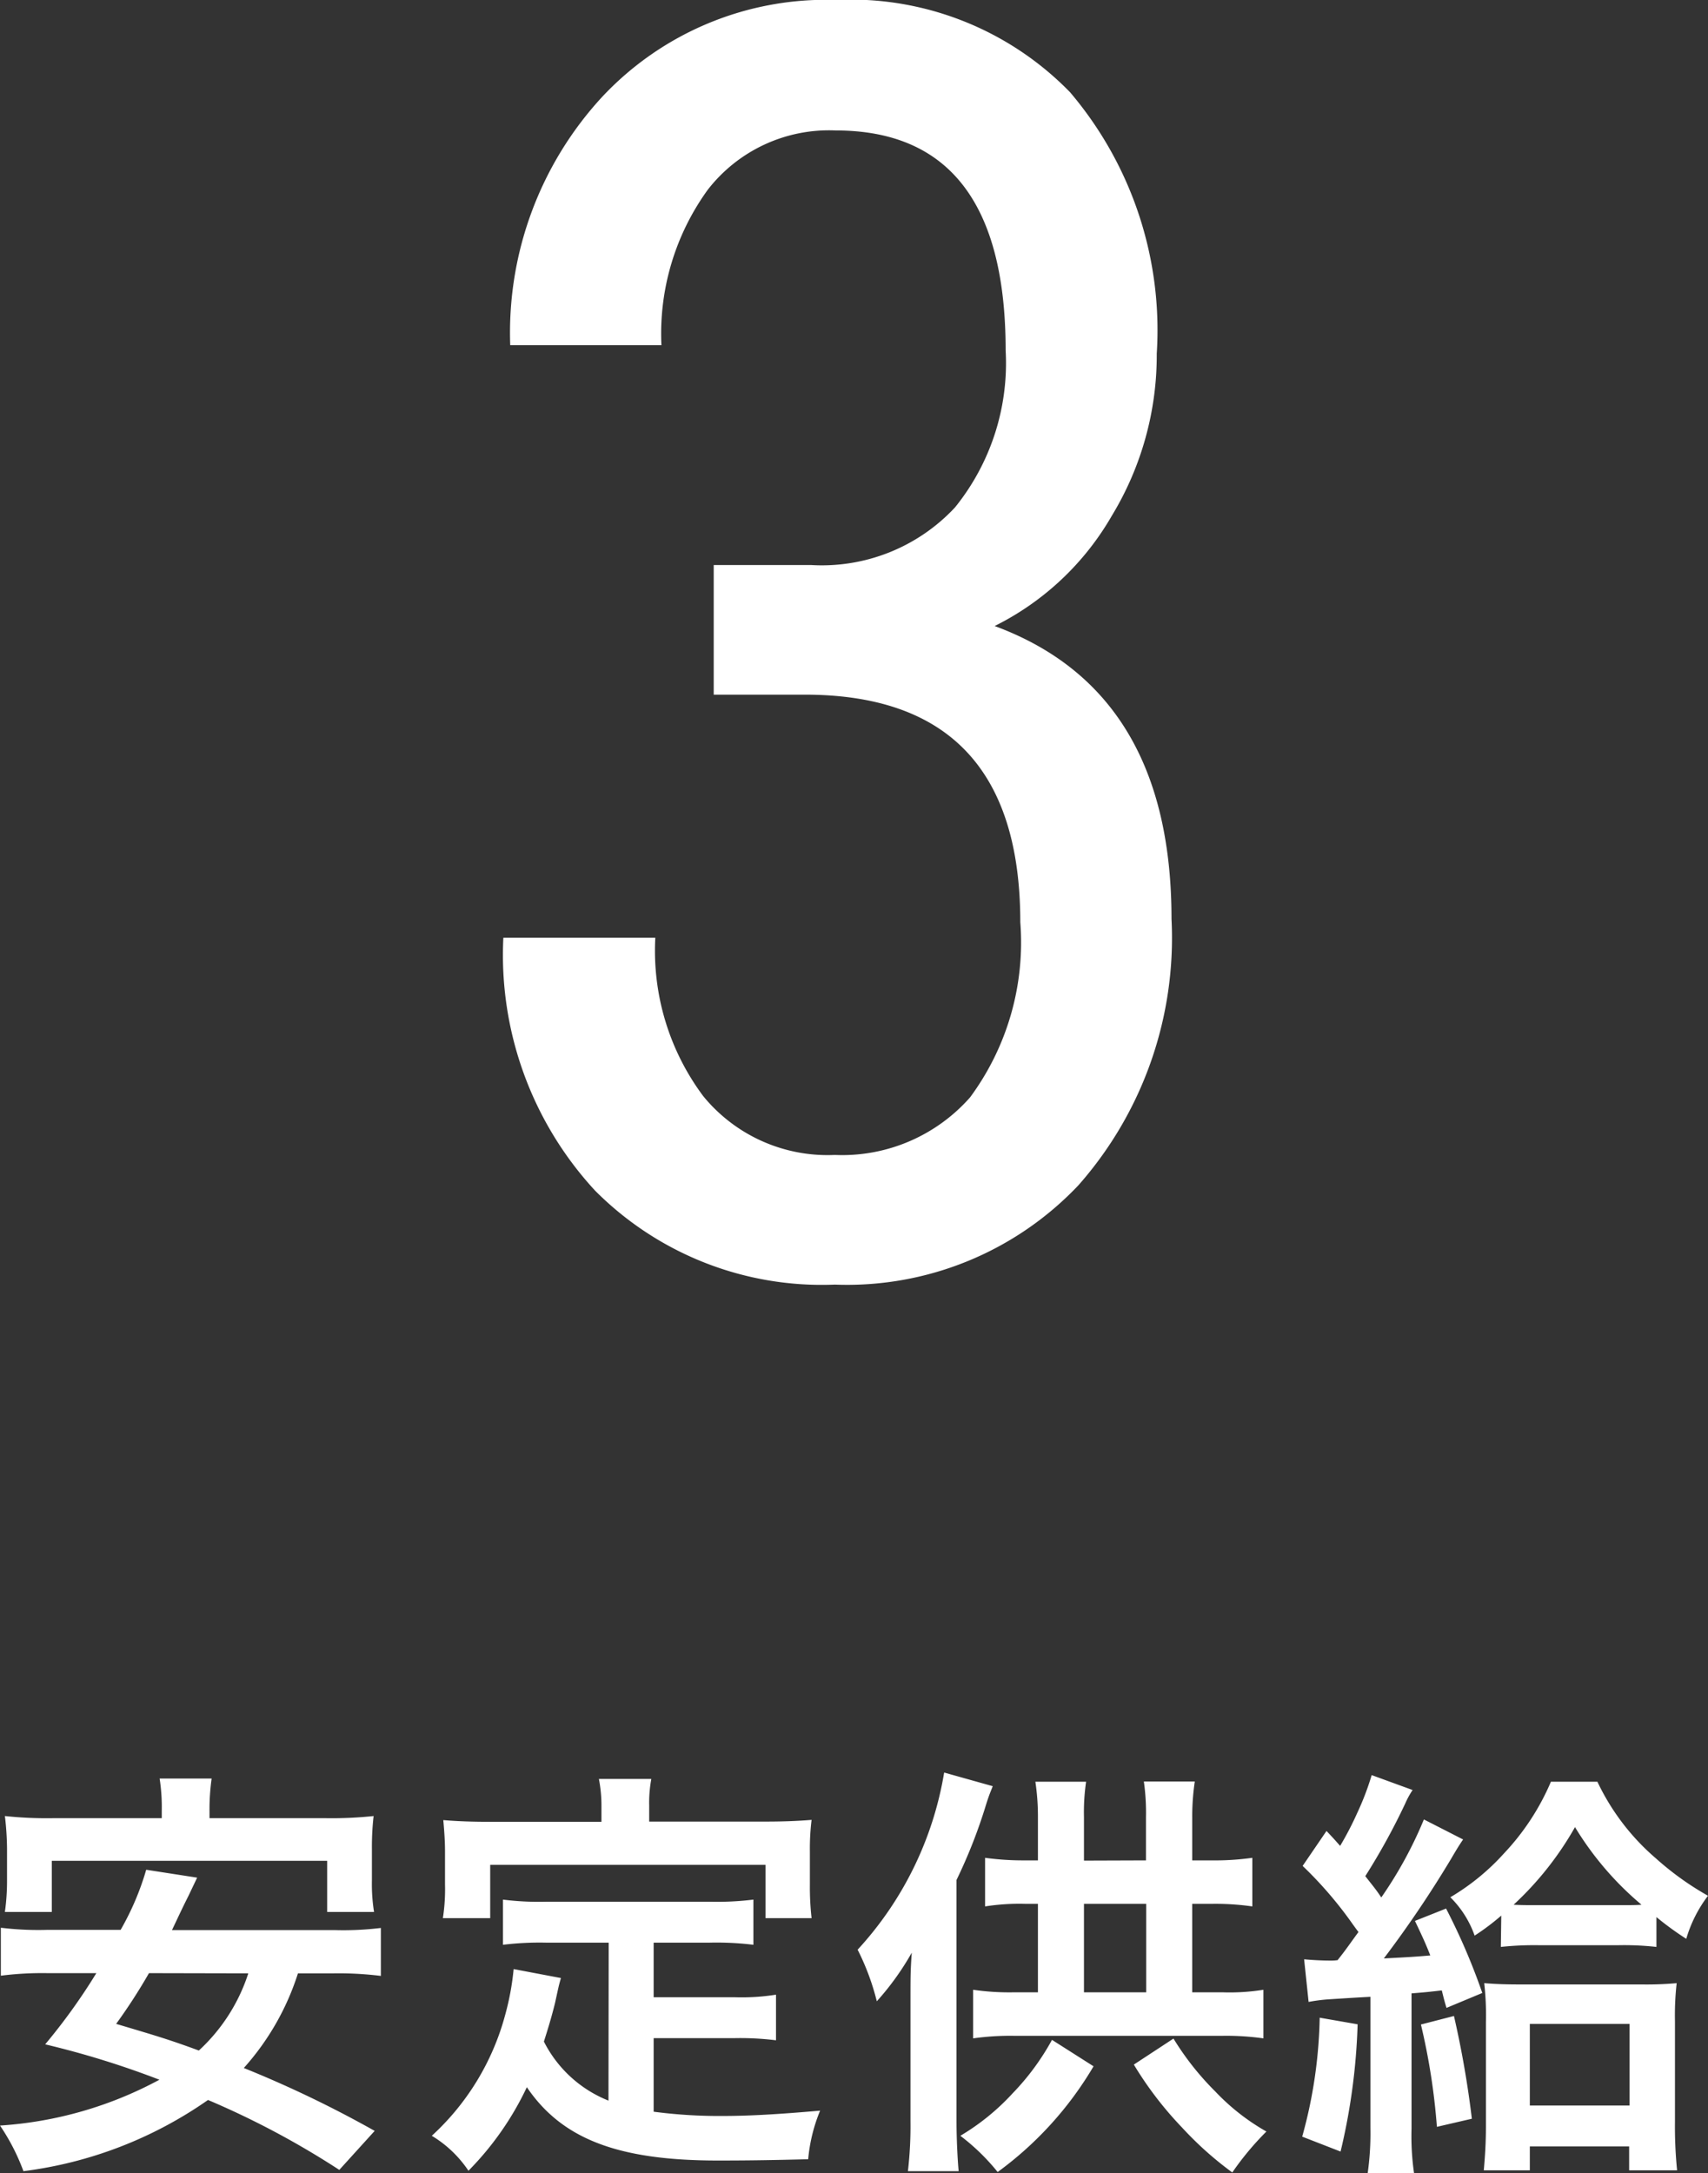 <svg xmlns="http://www.w3.org/2000/svg" width="32.056" height="40.781" viewBox="0 0 32.056 40.781">
  <rect x="0" y="0" width="32.056" height="40.781" fill="#333333" stroke="none"/>
  <g id="グループ_12553" data-name="グループ 12553" transform="translate(-0.132 -559.821)">
    <path id="パス_51017" data-name="パス 51017" d="M-9.6-3.056a6.418,6.418,0,0,1,.88.048v-.9a5.8,5.8,0,0,1-.88.04h-3.04c.208-.44.208-.44.312-.648l.16-.336L-13.124-5a5.139,5.139,0,0,1-.48,1.128H-14.98a5.8,5.8,0,0,1-.872-.04v.9a6.132,6.132,0,0,1,.872-.048h.92a11.162,11.162,0,0,1-.96,1.336,16.669,16.669,0,0,1,2.144.664A7.278,7.278,0,0,1-15.868-.2a3.949,3.949,0,0,1,.44.856A7.727,7.727,0,0,0-11.964-.68,15.846,15.846,0,0,1-9.5.632L-8.836-.1A21.054,21.054,0,0,0-11.292-1.28a4.868,4.868,0,0,0,1.016-1.776Zm-1.608,0a3.379,3.379,0,0,1-.928,1.448c-.568-.208-.76-.264-1.552-.5a10.526,10.526,0,0,0,.616-.952Zm-1.624-2.912h-2.024a7.459,7.459,0,0,1-.92-.04,5.545,5.545,0,0,1,.04.616V-4.8a4.219,4.219,0,0,1-.04.592h.88v-.96h5.168v.96h.88a3.333,3.333,0,0,1-.04-.592v-.592a5.117,5.117,0,0,1,.032-.616,7.538,7.538,0,0,1-.92.04h-2.16v-.144a4.168,4.168,0,0,1,.04-.6h-.976a3.523,3.523,0,0,1,.04.608Zm8.384,5.3A2.318,2.318,0,0,1-5.66-1.776c.12-.376.168-.56.208-.72.072-.328.072-.336.112-.472l-.888-.168a4.959,4.959,0,0,1-.16.864A4.737,4.737,0,0,1-7.764-.008a2.177,2.177,0,0,1,.688.656A5.667,5.667,0,0,0-5.98-.92C-5.324.048-4.276.456-2.4.456c.632,0,1.048-.008,1.7-.024A3.112,3.112,0,0,1-.476-.48c-.816.072-1.36.1-1.824.1a9.352,9.352,0,0,1-1.3-.08V-1.84h1.512a5.4,5.4,0,0,1,.784.04v-.856a4.1,4.1,0,0,1-.784.048H-3.6V-3.632h1.048a5.735,5.735,0,0,1,.824.04V-4.44a5.6,5.6,0,0,1-.824.04H-5.62a5.361,5.361,0,0,1-.808-.04v.848a5.7,5.7,0,0,1,.808-.04h1.176ZM-4.58-5.9H-6.668c-.32,0-.592-.008-.88-.032.016.184.032.384.032.592v.616a3.536,3.536,0,0,1-.04.632h.888v-1H-1.5v1h.864A5.165,5.165,0,0,1-.668-4.72v-.624a4.4,4.4,0,0,1,.032-.592c-.3.024-.568.032-.888.032h-2.16v-.3a2.429,2.429,0,0,1,.04-.5h-.984A2.589,2.589,0,0,1-4.58-6.2Zm9.056.728v-.816a3.989,3.989,0,0,1,.04-.664H3.564A4.364,4.364,0,0,1,3.612-6v.824H3.38a5.281,5.281,0,0,1-.76-.048v.912a4.127,4.127,0,0,1,.76-.048h.232V-2.7H3.156a4.7,4.7,0,0,1-.76-.048v.912a4.979,4.979,0,0,1,.76-.048H7.084a4.979,4.979,0,0,1,.76.048v-.912a3.976,3.976,0,0,1-.76.048H6.508V-4.36h.36a4.877,4.877,0,0,1,.768.048v-.912a5.02,5.02,0,0,1-.768.048h-.36v-.8a4.458,4.458,0,0,1,.048-.68H5.6a4.152,4.152,0,0,1,.04.672v.808Zm0,2.472V-4.36H5.644V-2.7ZM1.852-6.824A6.463,6.463,0,0,1,.228-3.5a4.576,4.576,0,0,1,.36.968,5.094,5.094,0,0,0,.656-.912c-.024.336-.024.448-.024.9V-.28a7.355,7.355,0,0,1-.048.936h.952C2.1.4,2.084,0,2.084-.272V-4.808a9.728,9.728,0,0,0,.56-1.432c.056-.176.08-.224.12-.328Zm3.56,5.48a6.7,6.7,0,0,0,.9,1.176A6.436,6.436,0,0,0,7.26.68,5.465,5.465,0,0,1,7.9-.088,4.108,4.108,0,0,1,6.94-.84a5.3,5.3,0,0,1-.784-.992ZM3.876-1.808a4.629,4.629,0,0,1-.736,1,4.334,4.334,0,0,1-.984.8,3.978,3.978,0,0,1,.7.68,6.6,6.6,0,0,0,1.8-1.984ZM8.692-2.52a3.22,3.22,0,0,1,.368-.048c.5-.032.5-.032.792-.048V-.152A5.332,5.332,0,0,1,9.8.7h.872a4.832,4.832,0,0,1-.048-.84V-2.68c.288-.024.288-.024.568-.056.04.16.04.168.088.328l.672-.28a11.946,11.946,0,0,0-.68-1.584l-.584.232c.152.32.2.424.288.648-.272.024-.408.032-.872.056a20.906,20.906,0,0,0,1.264-1.872c.112-.192.168-.28.224-.36l-.736-.376a7.713,7.713,0,0,1-.8,1.464c-.1-.152-.144-.2-.3-.4a12.338,12.338,0,0,0,.752-1.368,1.55,1.55,0,0,1,.136-.248l-.768-.28a5.147,5.147,0,0,1-.272.712,5.937,5.937,0,0,1-.32.616c-.128-.144-.128-.144-.256-.28l-.448.656a7.415,7.415,0,0,1,.936,1.088c.072.1.072.1.112.152-.176.24-.232.328-.392.528a.829.829,0,0,1-.128.008c-.152,0-.328-.008-.5-.024ZM12.3-3.552a5.907,5.907,0,0,1,.72-.032H14.5a5.5,5.5,0,0,1,.72.032v-.56a5.738,5.738,0,0,0,.56.408,2.484,2.484,0,0,1,.408-.808,5.5,5.5,0,0,1-.976-.7,4.34,4.34,0,0,1-1.1-1.44h-.872a4.552,4.552,0,0,1-.88,1.344,4.284,4.284,0,0,1-1.008.824,1.892,1.892,0,0,1,.456.72,4.449,4.449,0,0,0,.5-.376Zm.656-.784c-.192,0-.272,0-.416-.008A6.014,6.014,0,0,0,13.692-5.8,5.872,5.872,0,0,0,14.94-4.344c-.1.008-.184.008-.368.008ZM8.9-2.224A8.867,8.867,0,0,1,8.572.008l.72.28A11.7,11.7,0,0,0,9.612-2.1Zm1.9.128a12.239,12.239,0,0,1,.3,1.92l.656-.152a18.346,18.346,0,0,0-.336-1.928ZM12.844.192h1.864V.64h.9a8.159,8.159,0,0,1-.04-.912v-1.88a5.425,5.425,0,0,1,.032-.72,6.364,6.364,0,0,1-.656.024H12.676c-.312,0-.488-.008-.688-.024a5.258,5.258,0,0,1,.032.728v1.96c0,.3-.016.552-.04.824h.864Zm0-2.3h1.872V-.576H12.844Z" transform="translate(16 599.906)" fill="#fff"/>
    <path id="パス_51016" data-name="パス 51016" d="M5.527-13.181H7.348a3.416,3.416,0,0,0,2.707-1.08,4.306,4.306,0,0,0,.951-2.949q0-4.125-3.19-4.125a2.88,2.88,0,0,0-2.4,1.112,4.6,4.6,0,0,0-.87,2.917H1.708a6.524,6.524,0,0,1,1.716-4.649,5.755,5.755,0,0,1,4.391-1.829,5.746,5.746,0,0,1,4.4,1.732,6.892,6.892,0,0,1,1.627,4.906A5.8,5.8,0,0,1,13-14.107a5.215,5.215,0,0,1-2.2,2.071q3.319,1.225,3.319,5.495a7.012,7.012,0,0,1-1.748,5A5.979,5.979,0,0,1,7.8.322,6,6,0,0,1,3.3-1.442,6.515,6.515,0,0,1,1.579-6.187H4.431a4.557,4.557,0,0,0,.9,2.973A3.014,3.014,0,0,0,7.8-2.111a3.2,3.2,0,0,0,2.538-1.08,4.891,4.891,0,0,0,.943-3.287q0-4.27-4.044-4.27H5.527Z" transform="translate(8 583.604)" fill="#fff"/>
  </g>
</svg>
